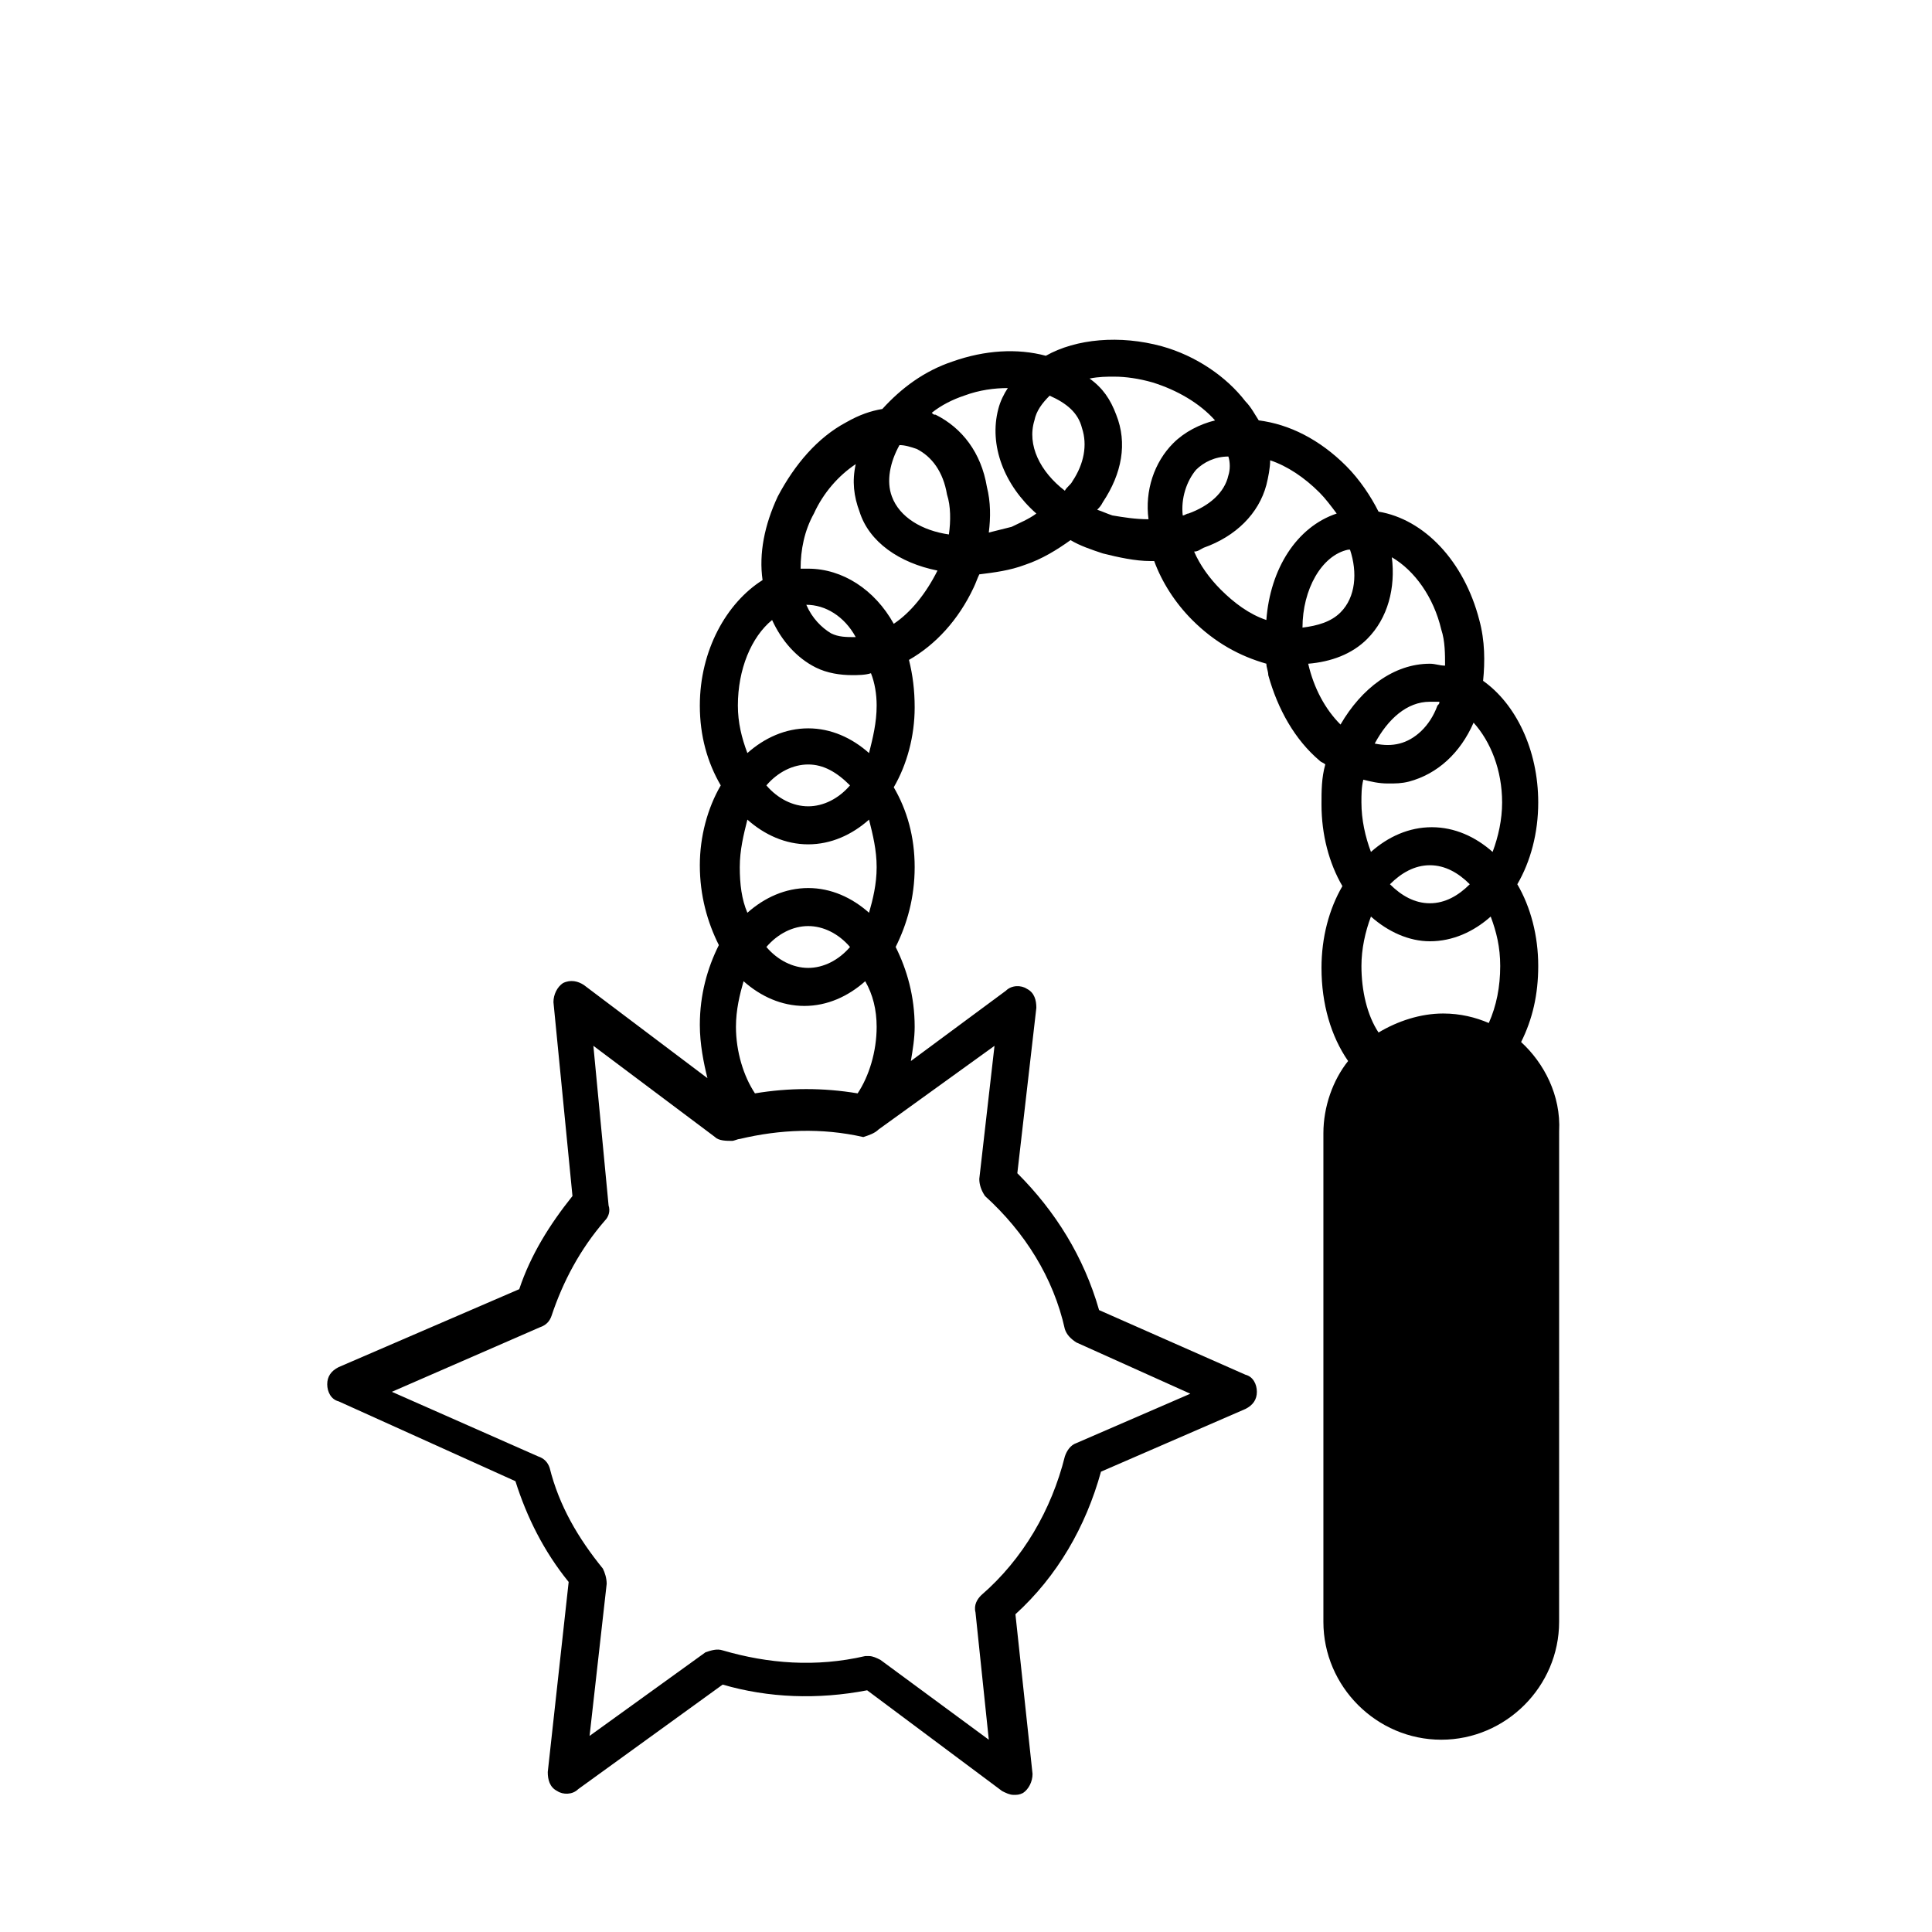 <?xml version="1.0" encoding="UTF-8"?>
<!-- Uploaded to: ICON Repo, www.iconrepo.com, Generator: ICON Repo Mixer Tools -->
<svg fill="#000000" width="800px" height="800px" version="1.1" viewBox="144 144 512 512" xmlns="http://www.w3.org/2000/svg">
 <path d="m547.11 420.15c3.023-6.047 4.535-12.594 4.535-20.152 0-8.062-2.016-15.617-5.543-21.664 3.527-6.047 5.543-13.602 5.543-21.664 0-14.105-6.047-26.199-14.609-32.242 0.504-5.039 0.504-10.578-1.008-16.121-4.031-15.617-14.609-26.703-26.703-28.719-2.016-4.031-5.039-8.566-8.566-12.09-7.055-7.055-15.113-11.082-23.176-12.09-1.008-1.512-2.016-3.527-3.527-5.039-5.039-6.551-13.098-12.09-22.168-14.609-11.082-3.023-22.672-2.016-30.73 2.519-7.559-2.016-16.121-1.512-24.688 1.512-7.559 2.519-13.602 7.055-18.641 12.594-3.023 0.504-6.047 1.512-9.574 3.527-7.559 4.031-13.602 11.082-18.137 19.648-3.527 7.559-5.039 15.113-4.031 22.168-9.574 6.047-16.625 18.641-16.625 33.25 0 8.062 2.016 15.113 5.543 21.16-3.527 6.047-5.543 13.602-5.543 21.16 0 8.062 2.016 15.113 5.039 21.16-3.023 6.047-5.039 13.098-5.039 21.16 0 5.039 1.008 10.078 2.016 14.105l-32.746-24.688c-1.512-1.008-3.527-1.512-5.543-0.504-1.512 1.008-2.519 3.023-2.519 5.039l5.039 51.387c-6.047 7.559-11.082 15.617-14.105 24.688l-47.863 20.656c-2.016 1.008-3.023 2.519-3.023 4.535s1.008 4.031 3.023 4.535l46.855 21.16c3.023 9.574 7.559 18.641 14.105 26.703l-5.539 50.375c0 2.016 0.504 4.031 2.519 5.039 1.512 1.008 4.031 1.008 5.543-0.504l38.289-27.711c12.09 3.527 25.191 4.031 38.289 1.512l35.77 26.703c1.008 0.504 2.016 1.008 3.023 1.008s1.512 0 2.519-0.504c1.512-1.008 2.519-3.023 2.519-5.039l-4.535-42.32c11.082-10.078 18.641-23.176 22.672-37.785l38.289-16.625c2.016-1.008 3.023-2.519 3.023-4.535 0-2.016-1.008-4.031-3.023-4.535l-38.793-17.129c-4.031-14.105-11.586-26.199-21.664-36.273l5.039-43.832c0-2.016-0.504-4.031-2.519-5.039-1.512-1.008-4.031-1.008-5.543 0.504l-25.191 18.641c0.504-3.023 1.008-6.047 1.008-9.07 0-8.062-2.016-15.113-5.039-21.16 3.023-6.047 5.039-13.098 5.039-21.16s-2.016-15.113-5.543-21.16c3.527-6.047 5.543-13.602 5.543-21.16 0-4.535-0.504-8.566-1.512-12.594 7.055-4.031 13.098-10.578 17.129-19.145 0.504-1.008 1.008-2.519 1.512-3.527 4.031-0.504 8.062-1.008 12.09-2.519 4.535-1.512 8.566-4.031 12.09-6.551 2.519 1.512 5.543 2.519 8.566 3.527 4.031 1.008 8.566 2.016 12.594 2.016h1.008c2.016 5.543 5.543 11.082 10.078 15.617 6.047 6.047 12.594 9.574 19.648 11.586 0 1.008 0.504 2.016 0.504 3.023 2.519 9.07 7.055 17.129 13.602 22.672 0.504 0.504 1.008 0.504 1.512 1.008-1.008 3.527-1.008 7.055-1.008 10.578 0 8.062 2.016 15.617 5.543 21.664-3.527 6.047-5.543 13.602-5.543 21.664 0 9.574 2.519 18.137 7.055 24.688-4.031 5.039-6.551 12.09-6.551 19.145v129.48c0 17.129 14.105 31.234 31.234 31.234 17.129 0 31.234-14.105 31.234-31.234l0.008-129.98c0.504-9.57-4.031-18.137-10.078-23.676zm-47.859-113.86c-2.519 2.519-6.047 3.527-10.078 4.031 0-10.078 5.039-19.145 12.09-20.656h0.504c2.019 6.047 1.516 12.594-2.516 16.625zm-29.727-36.273c-1.008 4.535-5.039 8.062-10.578 10.078-0.504 0-1.008 0.504-1.512 0.504-0.504-4.535 1.008-9.07 3.527-12.09 2.016-2.016 5.039-3.527 8.566-3.527 0.5 1.508 0.5 3.523-0.004 5.035zm-38.793-12.594c1.512 4.535 0.504 9.574-2.519 14.105-0.504 1.008-1.512 1.512-2.016 2.519-6.551-5.039-10.078-12.09-8.062-18.641 0.504-2.519 2.016-4.535 4.031-6.551 4.535 2.016 7.559 4.535 8.566 8.566zm-35.266 28.211c-7.055-1.008-13.098-4.535-15.113-10.078-1.512-4.031-0.504-9.07 2.016-13.602 1.512 0 3.023 0.504 4.535 1.008 4.031 2.016 7.055 6.047 8.062 12.09 1.004 3.027 1.004 7.055 0.5 10.582zm-18.641 157.69 30.73-22.168-4.031 35.266c0 1.512 0.504 3.023 1.512 4.535 10.578 9.574 18.137 21.664 21.16 35.266 0.504 1.512 1.512 2.519 3.023 3.527l30.23 13.602-30.23 13.098c-1.512 0.504-2.519 2.016-3.023 3.527-3.527 14.105-11.082 27.207-22.168 36.777-1.008 1.008-2.016 2.519-1.512 4.535l3.527 33.754-28.719-21.16c-1.008-0.504-2.016-1.008-3.023-1.008h-1.008c-13.098 3.023-25.695 2.016-37.785-1.512-1.512-0.504-3.023 0-4.535 0.504l-30.73 22.168 4.535-40.305c0-1.512-0.504-3.023-1.008-4.031-6.551-8.062-11.586-16.625-14.105-26.703-0.504-1.512-1.512-2.519-3.023-3.023l-38.793-17.129 39.297-17.129c1.512-0.504 2.519-1.512 3.023-3.023 3.023-9.07 7.559-17.633 14.105-25.191 1.008-1.008 1.512-2.519 1.008-4.031l-4.031-42.32 32.242 24.184c1.008 1.008 3.023 1.008 4.535 1.008 0.504 0 1.512-0.504 2.016-0.504 10.578-2.519 21.664-3.023 32.746-0.504 1.516-0.496 3.027-1 4.035-2.008zm-0.504-27.203c0 6.551-2.016 13.098-5.039 17.633-9.07-1.512-18.137-1.512-27.207 0-3.023-4.535-5.039-11.082-5.039-17.633 0-4.535 1.008-8.566 2.016-12.09 4.535 4.031 10.078 6.551 16.121 6.551 6.047 0 11.586-2.519 16.121-6.551 2.019 3.523 3.027 7.555 3.027 12.09zm-29.223-21.16c3.023-3.527 7.055-5.543 11.082-5.543 4.031 0 8.062 2.016 11.082 5.543-3.023 3.527-7.055 5.543-11.082 5.543-4.027 0-8.059-2.016-11.082-5.543zm29.223-21.16c0 4.535-1.008 8.566-2.016 12.09-4.535-4.031-10.078-6.551-16.121-6.551-6.047 0-11.586 2.519-16.121 6.551-1.512-3.527-2.016-7.559-2.016-12.09 0-4.535 1.008-8.566 2.016-12.594 4.535 4.031 10.078 6.551 16.121 6.551 6.047 0 11.586-2.519 16.121-6.551 1.008 4.027 2.016 8.059 2.016 12.594zm-29.223-21.664c3.023-3.527 7.055-5.543 11.082-5.543 4.031 0 7.559 2.016 11.082 5.543-3.023 3.527-7.055 5.543-11.082 5.543-4.027 0-8.059-2.016-11.082-5.543zm29.223-21.16c0 4.535-1.008 8.566-2.016 12.594-4.535-4.031-10.078-6.551-16.121-6.551-6.047 0-11.586 2.519-16.121 6.551-1.512-4.027-2.519-8.059-2.519-12.594 0-9.574 3.527-18.137 9.07-22.672 2.519 5.543 6.551 10.078 11.586 12.594 3.023 1.512 6.551 2.016 9.574 2.016 1.512 0 3.527 0 5.039-0.504 1.004 2.519 1.508 5.543 1.508 8.566zm-18.641-26.703s0.504 0 0 0c5.039 0 10.078 3.023 13.098 8.566-2.519 0-4.535 0-6.551-1.008-2.516-1.512-5.035-4.031-6.547-7.559zm34.762-9.066c-3.023 6.047-7.055 11.082-11.586 14.105-5.039-9.07-13.602-14.609-22.672-14.609h-2.016c0-5.039 1.008-10.078 3.527-14.609 2.519-5.543 6.551-10.078 11.082-13.098-1.008 4.535-0.504 8.566 1.008 12.594 2.519 8.059 10.578 13.602 20.656 15.617zm19.648-11.59-6.047 1.512c0.504-4.031 0.504-8.062-0.504-12.09-1.512-9.07-6.551-15.617-13.602-19.145-0.504 0-0.504 0-1.008-0.504 2.519-2.016 5.543-3.527 8.566-4.535 4.031-1.512 8.062-2.016 11.586-2.016-1.008 1.512-2.016 3.527-2.519 5.543-2.519 9.574 1.512 20.152 10.078 27.711-2.016 1.508-4.535 2.516-6.551 3.523zm26.703-3.023c-1.512-0.504-2.519-1.008-4.031-1.512 0.504-0.504 1.008-1.008 1.512-2.016 5.039-7.559 6.551-15.617 3.527-23.176-1.512-4.031-3.527-7.055-7.055-9.574 2.519-0.5 4.535-0.5 6.551-0.5 3.023 0 6.551 0.504 10.078 1.512 6.551 2.016 12.594 5.543 16.625 10.078-4.031 1.008-8.062 3.023-11.082 6.047-5.039 5.039-7.559 12.594-6.551 20.152-3.531-0.004-6.551-0.508-9.574-1.012zm28.715 19.652c-3.023-3.023-5.543-6.551-7.055-10.078 1.008 0 1.512-0.504 2.519-1.008 8.566-3.023 14.609-9.07 16.625-16.625 0.504-2.016 1.008-4.535 1.008-6.551 4.535 1.512 9.07 4.535 13.098 8.566 1.512 1.512 3.023 3.527 4.535 5.543-10.578 3.527-17.633 14.609-18.641 28.215-4.531-1.516-8.562-4.539-12.09-8.062zm23.176 19.648c6.047-0.504 11.586-2.519 15.617-6.551 5.543-5.543 7.559-13.602 6.551-21.664 6.047 3.527 11.082 10.578 13.098 19.145 1.008 3.023 1.008 6.551 1.008 9.574-1.512 0-2.519-0.504-4.031-0.504-9.574 0-18.137 6.551-23.68 16.121-4.027-4.031-7.051-9.574-8.562-16.121zm34.762 10.074c0 0.504 0 0.504-0.504 1.008-2.016 5.543-6.047 9.07-10.078 10.078-2.016 0.504-4.031 0.504-6.551 0 3.527-6.551 8.566-11.082 14.609-11.082 1.016-0.004 1.52-0.004 2.523-0.004zm-20.656 26.703c0-2.016 0-4.031 0.504-6.047 2.016 0.504 4.031 1.008 6.551 1.008 2.016 0 3.527 0 5.543-0.504 7.559-2.016 13.602-7.559 17.129-15.617 4.535 5.039 7.559 12.594 7.559 21.16 0 4.535-1.008 9.07-2.519 13.098-4.535-4.031-10.078-6.551-16.121-6.551-6.047 0-11.586 2.519-16.121 6.551-1.516-4.031-2.523-8.562-2.523-13.098zm28.719 21.664c-3.023 3.023-6.551 5.039-10.578 5.039-4.031 0-7.559-2.016-10.578-5.039 3.023-3.023 6.551-5.039 10.578-5.039 4.027 0 7.555 2.016 10.578 5.039zm-10.578 15.113c6.047 0 11.586-2.519 16.121-6.551 1.512 4.031 2.519 8.062 2.519 13.098 0 5.543-1.008 10.578-3.023 15.113-3.527-1.512-7.559-2.519-12.09-2.519-6.047 0-12.09 2.016-17.129 5.039-3.023-4.535-4.535-11.082-4.535-17.633 0-4.535 1.008-9.07 2.519-13.098 4.531 4.031 10.074 6.551 15.617 6.551z"/>
</svg>